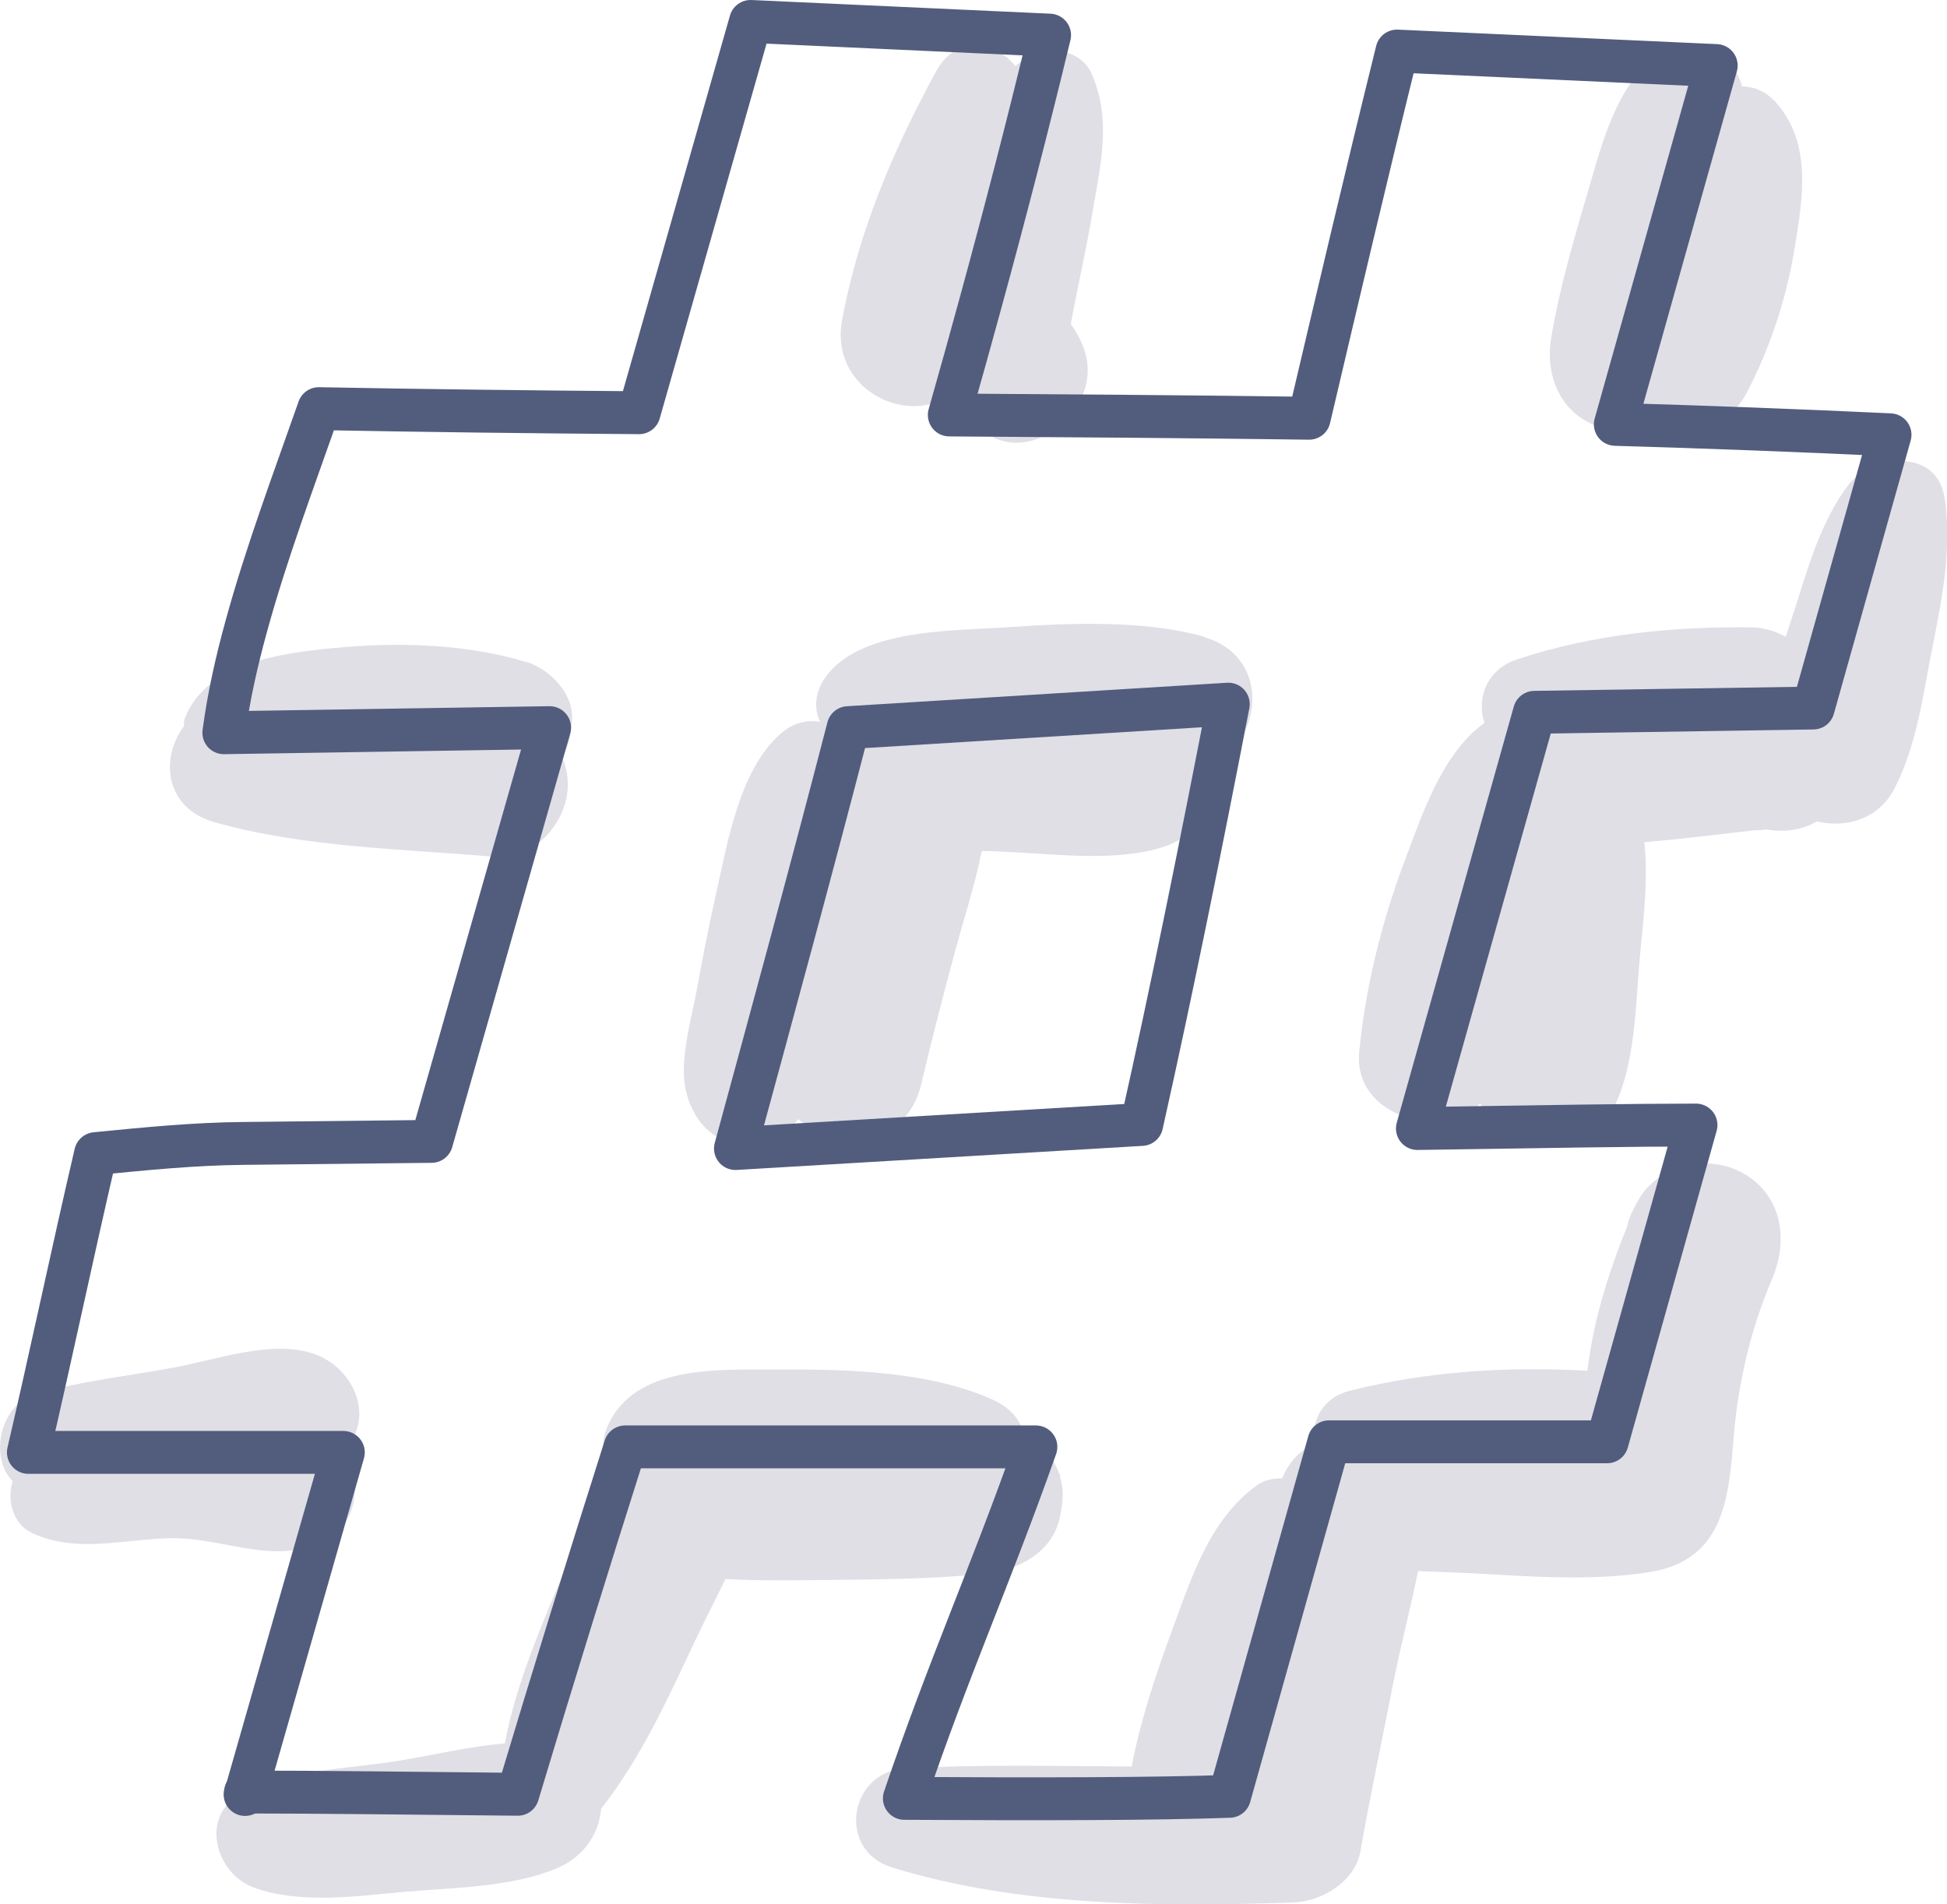 <svg xmlns="http://www.w3.org/2000/svg" viewBox="0 0 95.33 93.25"><defs><style>      .cls-1 {        fill: #e0dfe6;        mix-blend-mode: multiply;        stroke-width: 0px;      }      .cls-2 {        isolation: isolate;      }      .cls-3 {        fill: none;        stroke: #525d7d;        stroke-linecap: round;        stroke-linejoin: round;        stroke-width: 2.1px;      }    </style></defs><g class="cls-2"><g id="Capa_2" data-name="Capa 2"><g id="icons"><g><g><path class="cls-1" d="M25.77,32.42c-2.96-.9-6.35-.99-9.41-.69-2.55.25-6.22.7-7.3,3.41-.05.13-.06.27-.05.42-1.18,1.55-.95,4.01,1.49,4.7,4.38,1.24,9.26,1.31,13.78,1.7,1.9.16,3.52-1.74,3.52-3.52,0-.51-.1-.98-.29-1.4.17-.25.3-.55.38-.88.06-.26.08-.54.11-.81.16-1.33-1.06-2.58-2.23-2.94Z"></path><path class="cls-1" d="M58.94,31.17c-2.92-.81-6.52-.67-9.53-.46-2.63.18-7.01.06-8.84,2.25-.65.78-.76,1.64-.42,2.39-.63-.12-1.32.05-1.91.56-2.1,1.82-2.66,5.59-3.25,8.18-.32,1.41-.59,2.83-.85,4.26-.26,1.42-.75,3.07-.64,4.5.09,1.29.92,2.83,2.34,3.08,1.58.27,2.58-.23,3.24-1.13,1.9,1.59,5.28,1.41,6.02-1.69.51-2.15,1.06-4.3,1.64-6.44.45-1.68.99-3.31,1.33-5,.4,0,.8.02,1.19.04,2.44.11,5.46.52,7.79-.27,1.89-.64,2.7-2.48,2.47-4.11,2.37-1.33,2.62-5.24-.59-6.14Z"></path><path class="cls-1" d="M95.21,24.39c-.34-2.49-3.59-2.14-4.73-.62-1.35,1.8-1.98,4.11-2.66,6.23-.13.39-.26.79-.39,1.18-.51-.28-1.08-.45-1.64-.46-3.89-.05-7.82.34-11.52,1.57-1.5.5-1.98,1.93-1.59,3.11-2.1,1.51-3.07,4.55-3.94,6.85-1.1,2.93-1.89,6.13-2.19,9.25-.3,3.18,3.96,4.33,5.93,2.53.28.62.75,1.17,1.44,1.58,1.66.97,4.15.46,5.07-1.33,1.14-2.21,1.09-5.37,1.34-7.82.18-1.81.36-3.51.18-5.22.07,0,.13-.01.2-.02.97-.08,1.94-.19,2.9-.3l2.26-.26c.29,0,.48-.02.58-.05.84.16,1.79.05,2.5-.39,1.44.34,3.04-.1,3.82-1.63,1.11-2.16,1.4-4.7,1.88-7.06.48-2.4.91-4.71.57-7.14Z"></path><path class="cls-1" d="M16.74,71.13c1.69-1.61.65-4.07-1.27-4.8-2.07-.79-4.92.27-7.04.65-2.21.4-4.45.66-6.62,1.25-1.8.49-2.37,3.1-1.19,4.3-.29.93,0,2.08.94,2.53,2.15,1.03,4.56.29,6.85.26,2.65-.03,5.15,1.45,7.65.01,1.51-.87,1.7-2.94.61-4.14.02-.02.05-.04.07-.06Z"></path><path class="cls-1" d="M51.92,72.31c-.34-.96-.99-1.8-1.84-2.29-.22-.59-.67-1.11-1.43-1.46-3.07-1.42-7.22-1.52-10.58-1.5-2.87.02-7.02-.27-8.34,2.82-.29.67-.25,1.33,0,1.85-.81,1.55-1.33,3.35-1.95,4.84-1.16,2.79-2.51,5.79-3.06,8.8-1.94.16-3.92.68-5.8.94-2.37.33-4.93.41-7.09,1.52-2.08,1.07-1.29,3.91.6,4.6,2.26.82,5,.42,7.35.21,2.41-.21,5.23-.22,7.47-1.15,1.37-.57,2.09-1.74,2.18-2.92,1.95-2.48,3.27-5.39,4.61-8.24.46-.97.98-1.98,1.48-3.01,1.51.08,3.03.07,4.51.05,2.74-.03,5.53-.03,8.25-.32,1.57-.17,3.26-1.03,3.61-2.75.14-.68.24-1.32,0-1.99Z"></path><path class="cls-1" d="M85.38,57.47c-1.72-1.01-4.23-.45-5.2,1.36l-.18.34c-.16.29-.27.6-.34.91-.75,1.86-1.38,3.75-1.74,5.74-.08.43-.14.86-.2,1.3-3.93-.21-7.72.01-11.59.97-1.4.34-1.93,1.49-1.78,2.6-.16.08-.31.17-.45.26-.51.35-.9.87-1.12,1.44-.46-.01-.91.09-1.28.37-2.32,1.7-3.21,4.62-4.17,7.23-.77,2.1-1.5,4.29-1.92,6.51-3.7-.02-7.39-.11-11.08.09-2.76.15-3.38,4.01-.66,4.85,6.24,1.93,13.17,1.93,19.64,1.72,1.39-.04,3.04-1.02,3.3-2.51.48-2.73,1.06-5.43,1.59-8.15.36-1.85.86-3.7,1.23-5.57.87.04,1.73.06,2.51.1,2.85.16,6.06.41,8.88-.06,3.62-.6,3.83-3.67,4.07-6.66.21-2.57.84-5.27,1.86-7.64.81-1.88.56-4.07-1.36-5.2Z"></path><path class="cls-1" d="M86.84,4.91c-.44-.47-.99-.67-1.55-.68-.5-2.09-3.13-2.46-4.57-1.17-1.75,1.57-2.4,4.4-3.05,6.59-.67,2.26-1.33,4.57-1.72,6.89-.32,1.9.5,3.85,2.5,4.4.76.21,1.58.13,2.31-.16,1.66.72,3.88.15,4.75-1.52,1.16-2.22,1.96-4.64,2.36-7.11.41-2.51.88-5.22-1.02-7.25Z"></path><path class="cls-1" d="M53.45,3.61c-.66-1.44-2.61-1.35-3.62-.47-.04.03-.07.07-.11.1-.96-1.21-2.9-1.54-3.86.21-2.1,3.83-3.83,7.89-4.63,12.22-.63,3.41,3.25,5.26,5.38,3.6.31.45.67.89,1.04,1.35,2.2,2.69,6.25-.25,5.52-3.21-.15-.6-.42-1.09-.74-1.54.32-1.79.74-3.56,1.04-5.35.39-2.32.99-4.69-.03-6.91Z"></path></g><g><path class="cls-3" d="M60.14,34.48l-18.61,1.15c-1.78,6.88-3.65,13.74-5.52,20.61l19.89-1.18c1.53-6.84,2.91-13.71,4.24-20.58Z"></path><line class="cls-3" x1="12.03" y1="87.75" x2="12" y2="87.87"></line><path class="cls-3" d="M12.03,87.75c3.62,0,8.28.06,13.32.11,1.7-5.66,3.47-11.38,5.26-17.01h20.11c-2.3,6.5-4.26,10.78-6.44,17.21,6.5.04,12.29.03,15.92-.1l4.87-17.36h13.62l4.35-15.51c-2.98,0-7.16.07-13.64.17l5.73-20.38,13.65-.21,3.76-13.38c-4.48-.21-8.96-.38-13.45-.51l4.94-17.57-15.63-.71c-1.48,5.98-2.89,11.98-4.3,17.98-5.87-.08-11.75-.12-17.62-.16.53-1.86,1.05-3.73,1.56-5.6,1.18-4.32,2.3-8.65,3.35-13l-14.64-.67-5.46,19.16c-5.23-.04-10.46-.1-15.68-.2-1.23,3.51-2.57,7.07-3.55,10.65-.48,1.74-.87,3.48-1.1,5.22l15.95-.25-5.78,20.26-9.2.1c-2.39.02-4.82.26-7.25.5-1.14,4.89-2.15,9.73-3.29,14.63h15.42l-4.76,16.64Z"></path></g></g></g></g></g></svg>